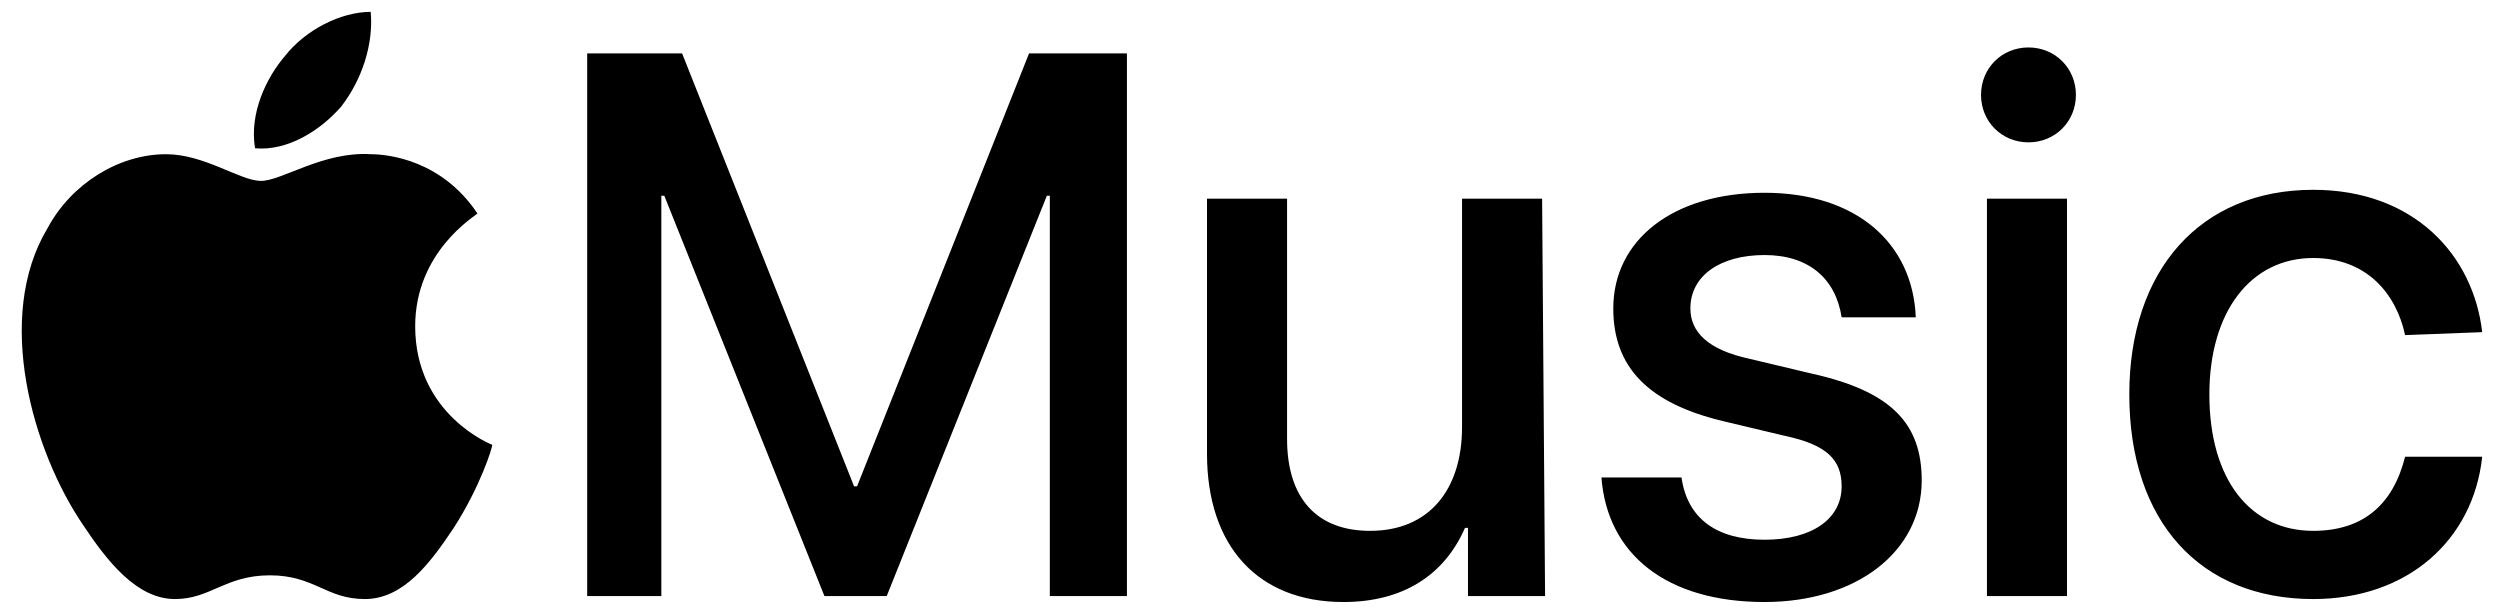 <?xml version="1.0" encoding="utf-8"?>
<!-- Generator: Adobe Illustrator 23.0.6, SVG Export Plug-In . SVG Version: 6.00 Build 0)  -->
<svg version="1.1" id="Layer_1" xmlns="http://www.w3.org/2000/svg" x="0px" y="0px"
     viewBox="0 0 84.3 20.7" style="enable-background:new 0 0 84.3 20.7;" xml:space="preserve">
<path d="M35.4,20.1V6.6h-0.1l-5.4,13.5h-2.1L22.4,6.6h-0.1v13.5h-2.5V1.8H23l5.8,14.6h0.1l5.8-14.6H38v18.3L35.4,20.1L35.4,20.1z
	 M52.1,20.1h-2.6v-2.3h-0.1c-0.7,1.6-2.1,2.5-4.1,2.5c-2.9,0-4.6-1.9-4.6-5V6.7h2.7v8.1c0,2,1,3.1,2.8,3.1c2,0,3.1-1.4,3.1-3.5V6.7
	h2.7L52.1,20.1L52.1,20.1z M59.5,6.5c3.1,0,5,1.7,5.1,4.2h-2.5c-0.2-1.3-1.1-2.1-2.6-2.1C58,8.6,57,9.3,57,10.4c0,0.8,0.6,1.4,2,1.7
	l2.1,0.5c2.7,0.6,3.7,1.7,3.7,3.6c0,2.4-2.2,4.1-5.3,4.1c-3.3,0-5.3-1.6-5.5-4.2h2.7c0.2,1.4,1.2,2.1,2.8,2.1c1.6,0,2.6-0.7,2.6-1.8
	c0-0.9-0.5-1.4-1.9-1.7l-2.1-0.5c-2.5-0.6-3.7-1.8-3.7-3.8C54.4,8.1,56.4,6.5,59.5,6.5z M66.8,3.2c0-0.9,0.7-1.6,1.6-1.6
	c0.9,0,1.6,0.7,1.6,1.6c0,0.9-0.7,1.6-1.6,1.6C67.5,4.8,66.8,4.1,66.8,3.2L66.8,3.2z M67,6.7h2.7v13.4H67V6.7z M81.1,11.3
	c-0.3-1.4-1.3-2.6-3.1-2.6c-2.1,0-3.5,1.8-3.5,4.6c0,2.9,1.4,4.6,3.5,4.6c1.7,0,2.7-0.9,3.1-2.5h2.6c-0.3,2.8-2.5,4.8-5.7,4.8
	c-3.8,0-6.2-2.6-6.2-6.9c0-4.2,2.4-6.9,6.2-6.9c3.4,0,5.4,2.2,5.7,4.8L81.1,11.3L81.1,11.3z M11.5,3.6C10.8,4.4,9.7,5.1,8.6,5
	C8.4,3.8,9,2.6,9.6,1.9c0.7-0.9,1.9-1.5,2.9-1.5C12.6,1.5,12.2,2.7,11.5,3.6L11.5,3.6z M12.5,5.2c0.6,0,2.4,0.2,3.6,2
	c-0.1,0.1-2.1,1.3-2.1,3.8c0,3,2.6,4,2.6,4c0,0.1-0.4,1.4-1.3,2.8c-0.8,1.2-1.7,2.4-3,2.4c-1.3,0-1.7-0.8-3.2-0.8
	c-1.5,0-2,0.8-3.2,0.8c-1.3,0-2.3-1.3-3.1-2.5c-1.7-2.5-3-7-1.2-10c0.8-1.5,2.4-2.5,4-2.5c1.3,0,2.5,0.9,3.2,0.9
	C9.5,6.1,10.9,5.1,12.5,5.2L12.5,5.2z"/>
</svg>
